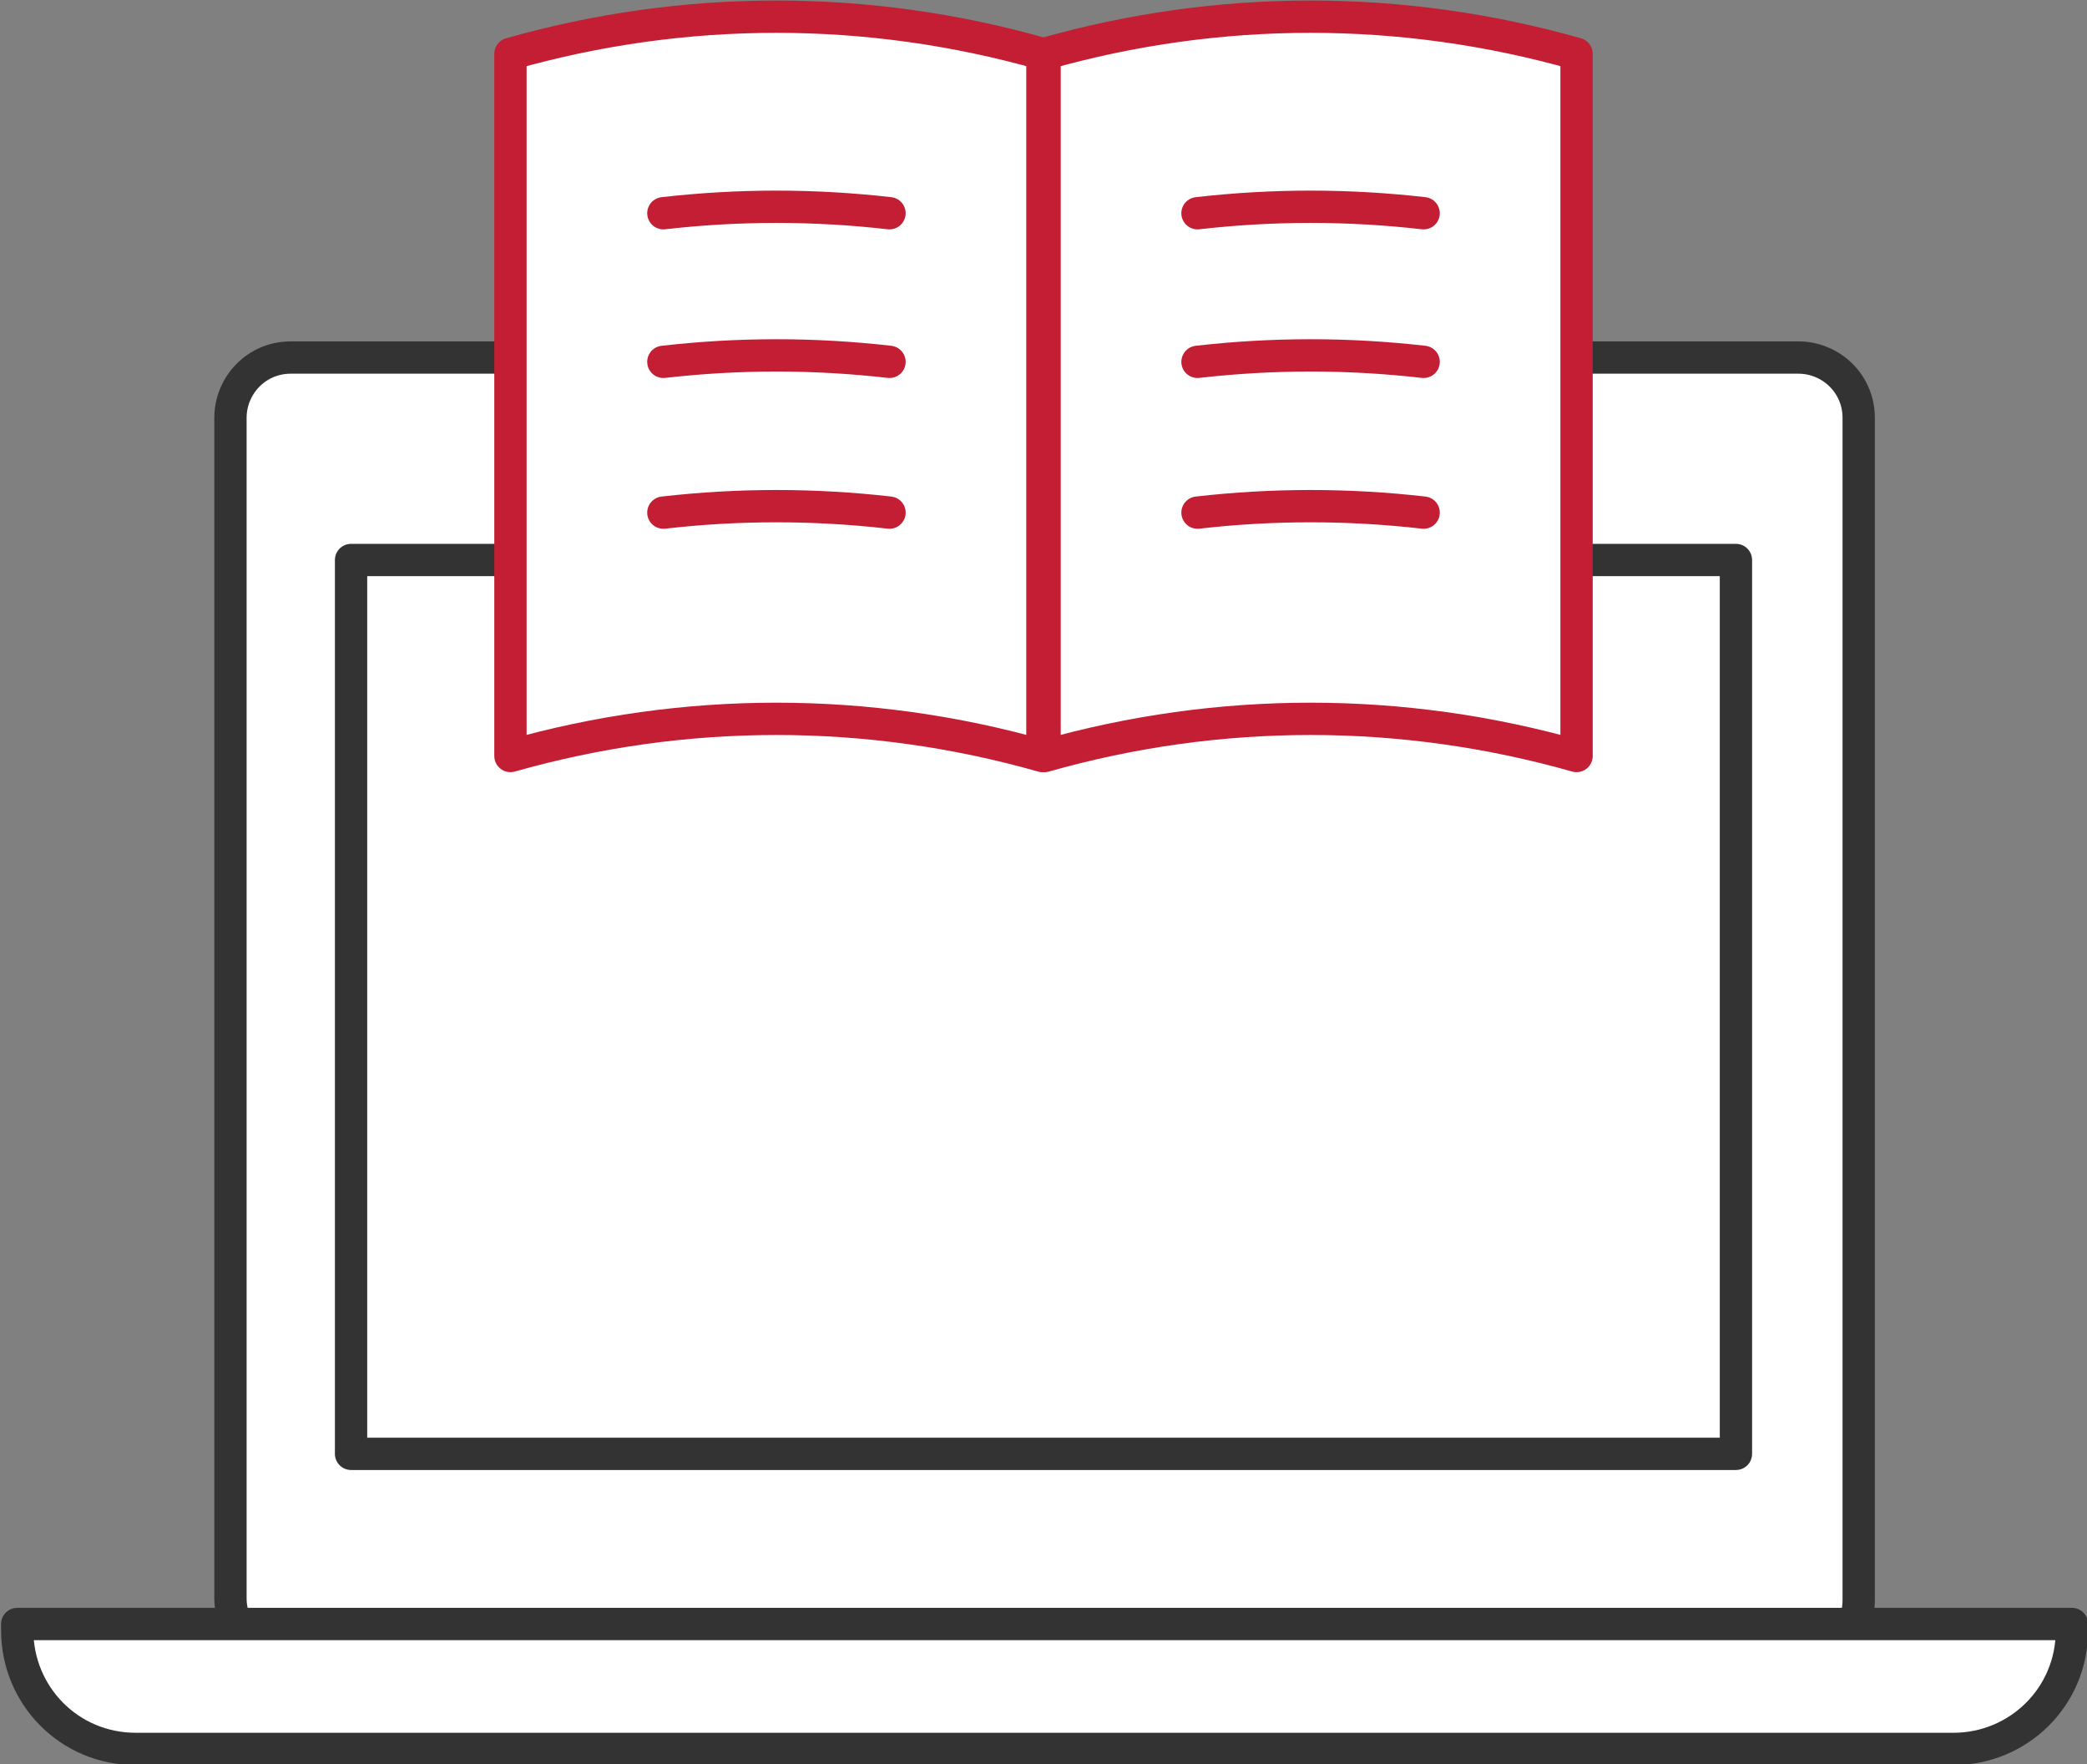 <?xml version="1.0" encoding="utf-8"?>
<!-- Generator: Adobe Illustrator 25.3.1, SVG Export Plug-In . SVG Version: 6.00 Build 0)  -->
<svg version="1.1" id="Layer_2" xmlns="http://www.w3.org/2000/svg" xmlns:xlink="http://www.w3.org/1999/xlink" x="0px" y="0px"
	 width="96.9px" height="81.9px" viewBox="0 0 96.9 81.9" style="enable-background:new 0 0 96.9 81.9;" xml:space="preserve">
<rect x="0" y="0" width="96.9" height="81.9" fill="#808080" stroke="none"/>
<style type="text/css">
	.st0{fill:#FFFFFF;stroke:#333333;stroke-width:1.5;stroke-linecap:round;stroke-linejoin:round;}
	.st1{fill:#FFFFFF;stroke:#C31E34;stroke-width:1.5;stroke-linecap:round;stroke-linejoin:round;}
</style>
<g>
	<g>
		<path class="st0" d="M13.5,77c-1.5,0-2.8-1.2-2.8-2.8V19.4c0-1.5,1.2-2.8,2.8-2.8h70c1.5,0,2.8,1.2,2.8,2.8v54.9
			c0,1.5-1.2,2.8-2.8,2.8"/>
		<g>
			<path class="st0" d="M56,75.4h40.2v0.3c0,3.1-2.5,5.5-5.5,5.5H6.3c-3.1,0-5.5-2.5-5.5-5.5v-0.3h40.2H56z"/>
		</g>
	</g>
	<rect x="16.3" y="26" class="st0" width="64.3" height="41.5"/>
</g>
<g>
	<g>
		<path class="st1" d="M48.4,35.1c-8.1-2.3-16.6-2.3-24.7,0c0-10.9,0-21.7,0-32.6c8.1-2.3,16.6-2.3,24.7,0
			C48.4,13.3,48.4,24.2,48.4,35.1z"/>
		<path class="st1" d="M30.8,9.9c3.5-0.4,7-0.4,10.5,0"/>
		<path class="st1" d="M30.8,16.8c3.5-0.4,7-0.4,10.5,0"/>
		<path class="st1" d="M30.8,23.8c3.5-0.4,7-0.4,10.5,0"/>
	</g>
	<g>
		<path class="st1" d="M73.2,35.1c-8.1-2.3-16.6-2.3-24.7,0c0-10.9,0-21.7,0-32.6c8.1-2.3,16.6-2.3,24.7,0
			C73.2,13.3,73.2,24.2,73.2,35.1z"/>
		<path class="st1" d="M55.6,9.9c3.5-0.4,7-0.4,10.5,0"/>
		<path class="st1" d="M55.6,16.8c3.5-0.4,7-0.4,10.5,0"/>
		<path class="st1" d="M55.6,23.8c3.5-0.4,7-0.4,10.5,0"/>
	</g>
</g>
</svg>
